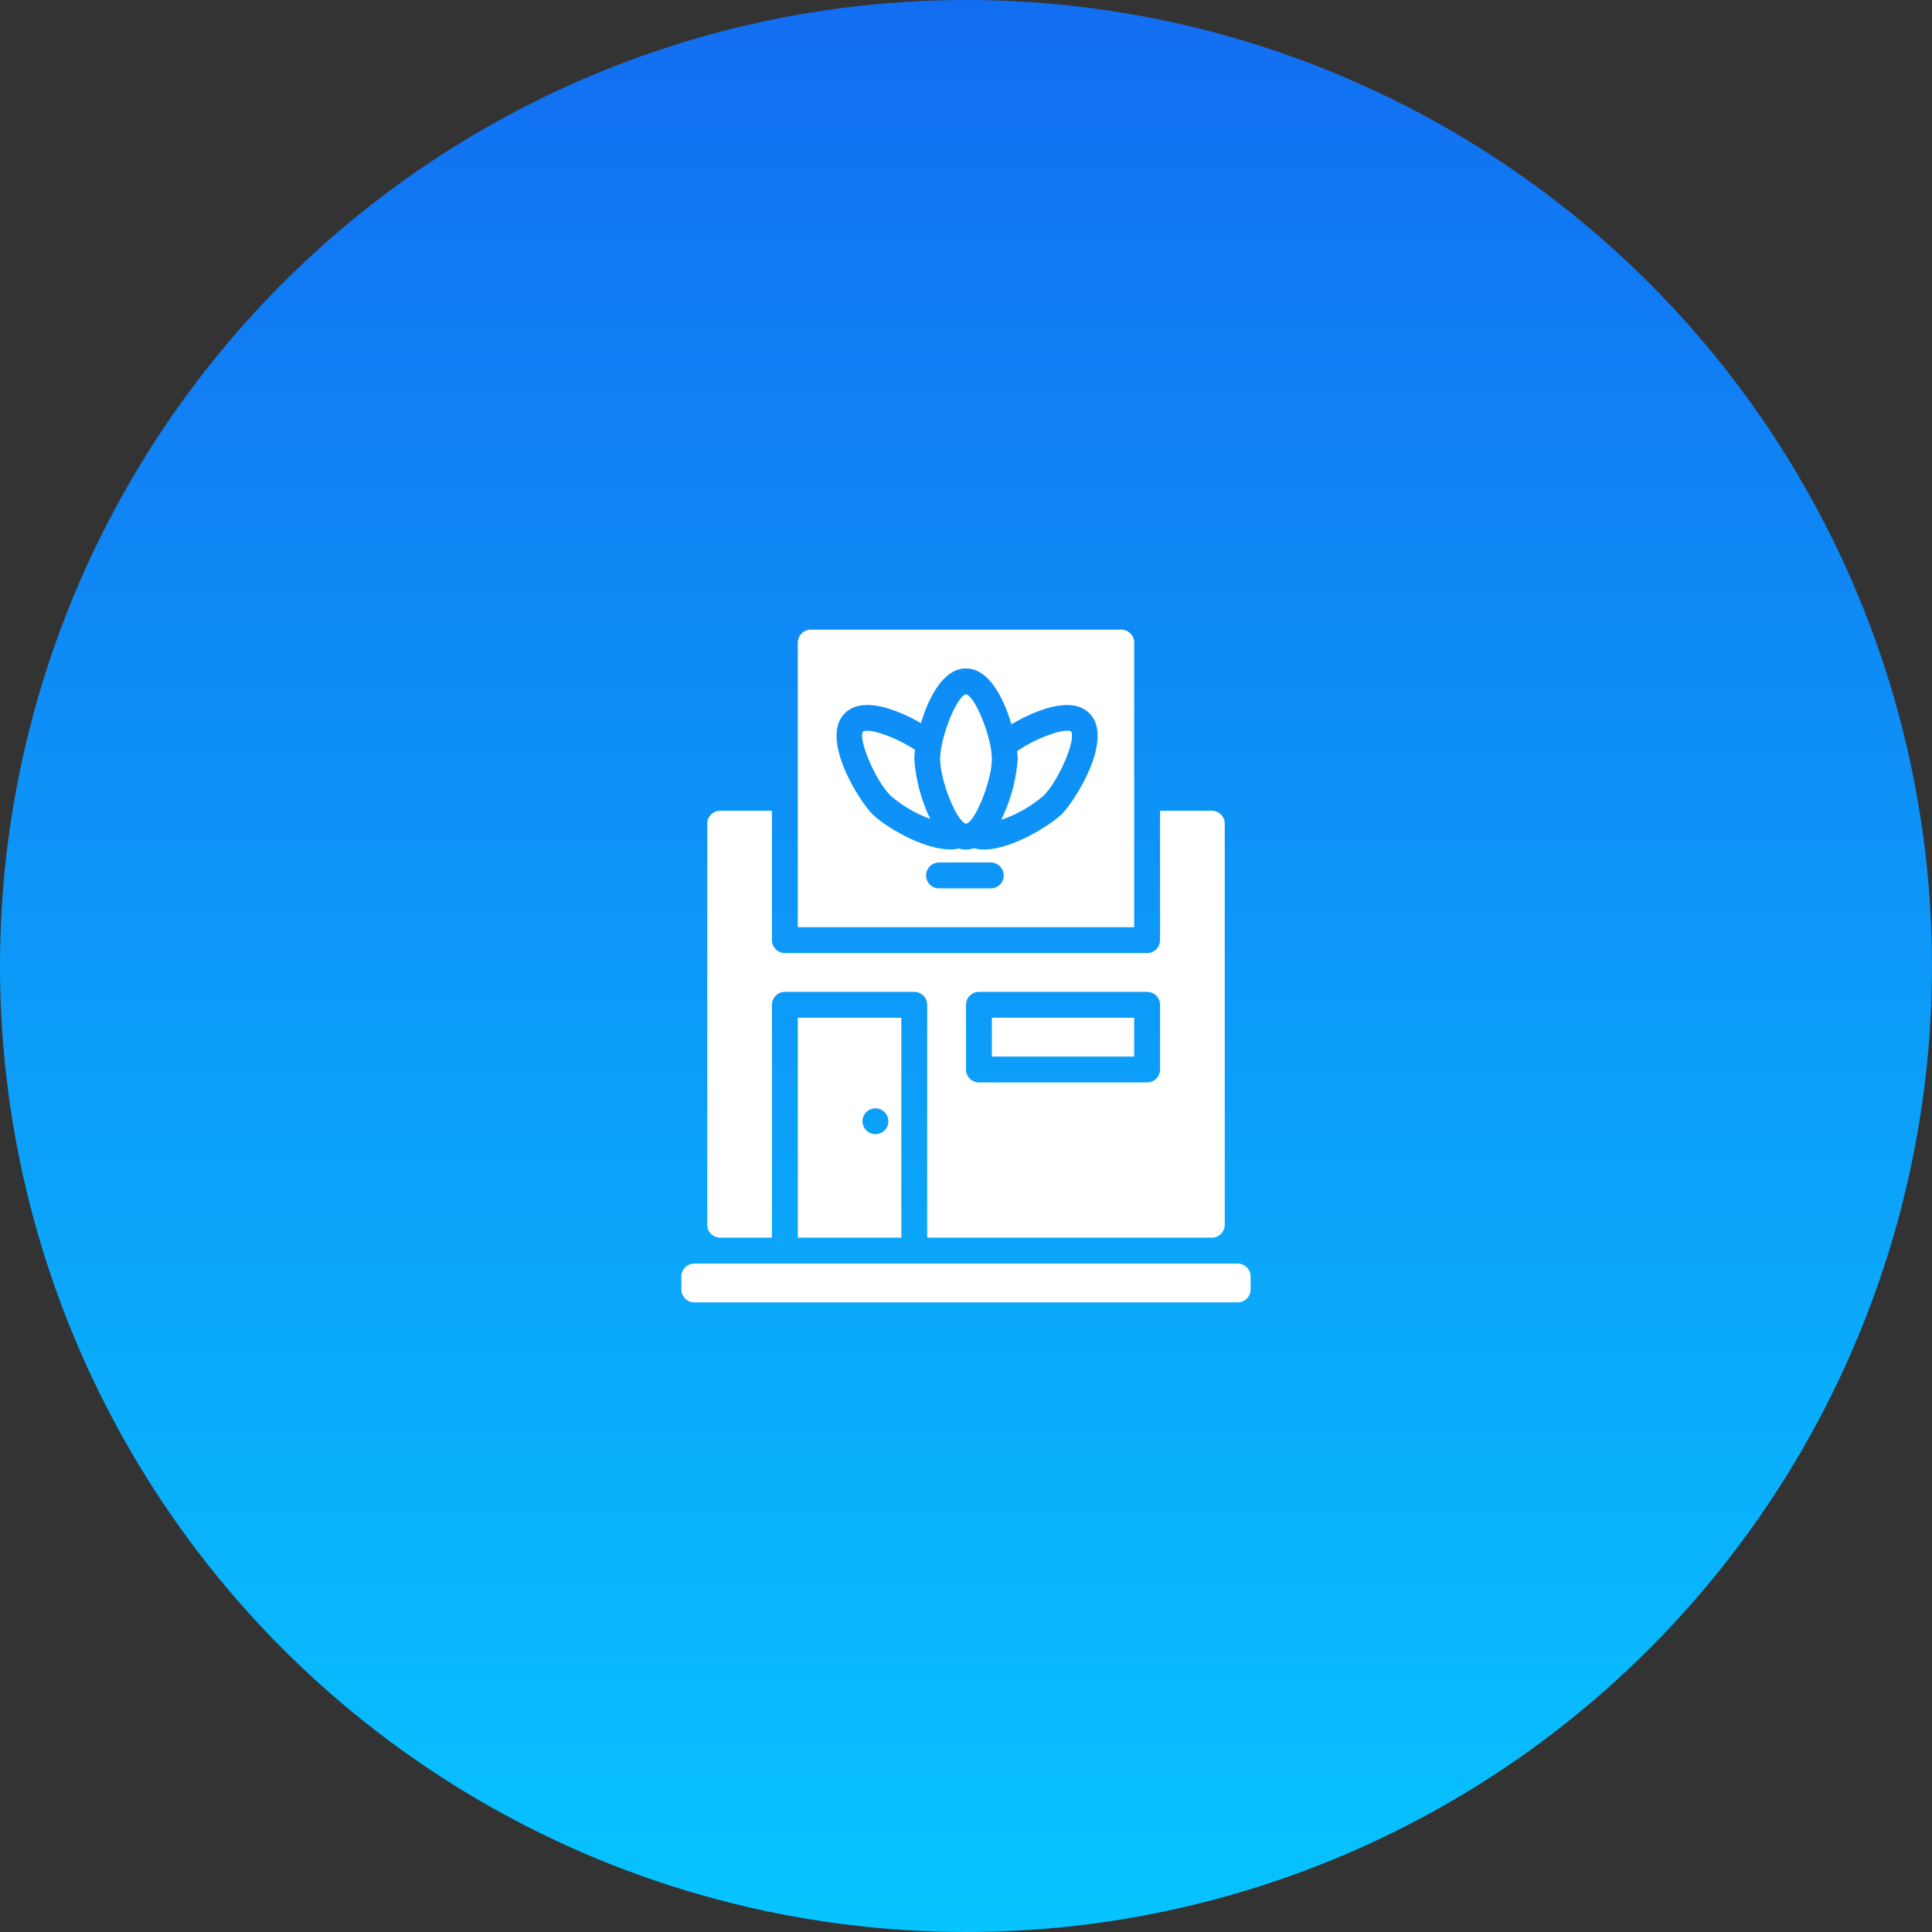 <svg xmlns="http://www.w3.org/2000/svg" width="56" height="56" viewBox="0 0 56 56" fill="none"><rect x="0" y="0" width="56" height="56" fill="#333333" stroke="none"/><g clip-path="url(#clip0_14843_56789)"><circle cx="28" cy="28" r="28" fill="url(#paint0_linear_14843_56789)"></circle><path d="M25.813 23.062C25.373 22.623 24.862 21.424 25.016 21.206C25.161 21.104 25.899 21.325 26.522 21.734C26.509 21.822 26.502 21.911 26.5 22C26.544 22.603 26.701 23.192 26.963 23.737C26.542 23.583 26.152 23.355 25.813 23.062ZM23.125 26.875V18.625C23.125 18.526 23.165 18.43 23.235 18.36C23.305 18.29 23.401 18.25 23.5 18.25H32.5C32.599 18.25 32.695 18.29 32.765 18.36C32.836 18.43 32.875 18.526 32.875 18.625V26.875H23.125ZM29.093 25.375C29.093 25.326 29.083 25.277 29.065 25.232C29.046 25.186 29.018 25.145 28.983 25.11C28.948 25.075 28.907 25.047 28.862 25.029C28.816 25.01 28.767 25 28.718 25H27.218C27.119 25 27.023 25.04 26.953 25.11C26.883 25.18 26.843 25.276 26.843 25.375C26.843 25.474 26.883 25.57 26.953 25.64C27.023 25.71 27.119 25.75 27.218 25.75H28.718C28.767 25.75 28.816 25.74 28.862 25.721C28.907 25.703 28.948 25.675 28.983 25.64C29.018 25.605 29.046 25.564 29.065 25.518C29.083 25.473 29.093 25.424 29.093 25.375ZM25.282 23.593C25.642 23.953 26.741 24.622 27.547 24.622C27.63 24.622 27.713 24.613 27.795 24.595C27.937 24.638 28.089 24.635 28.229 24.585C28.324 24.611 28.421 24.624 28.519 24.624C29.355 24.624 30.479 23.892 30.781 23.593C31.162 23.212 32.309 21.406 31.576 20.674C31.048 20.144 29.97 20.61 29.316 20.994C29.093 20.236 28.665 19.375 28 19.375C27.345 19.375 26.919 20.21 26.694 20.96C26.032 20.578 25 20.16 24.487 20.674C23.755 21.406 24.901 23.212 25.282 23.593ZM28.002 23.875C28.265 23.831 28.75 22.622 28.75 22C28.75 21.378 28.265 20.169 27.998 20.125C27.735 20.169 27.25 21.378 27.25 22C27.25 22.622 27.735 23.831 28.002 23.875ZM31.045 21.202C30.9 21.099 30.106 21.344 29.482 21.772C29.493 21.848 29.498 21.924 29.5 22C29.454 22.613 29.293 23.211 29.023 23.763C29.473 23.609 29.89 23.37 30.252 23.061C30.69 22.623 31.202 21.424 31.045 21.202ZM32.875 29.5H28.75V30.625H32.875V29.5ZM26.125 29.5V35.875H23.125V29.5H26.125ZM25.75 32.5C25.75 32.426 25.728 32.353 25.687 32.292C25.646 32.23 25.587 32.182 25.518 32.154C25.45 32.125 25.375 32.118 25.302 32.132C25.229 32.147 25.162 32.182 25.11 32.235C25.057 32.287 25.022 32.354 25.007 32.427C24.993 32.5 25 32.575 25.029 32.644C25.057 32.712 25.105 32.771 25.167 32.812C25.228 32.853 25.301 32.875 25.375 32.875C25.474 32.875 25.57 32.836 25.64 32.765C25.71 32.695 25.75 32.599 25.75 32.5ZM19.75 37V37.375C19.75 37.474 19.79 37.57 19.86 37.64C19.93 37.711 20.026 37.75 20.125 37.75H35.875C35.974 37.75 36.07 37.711 36.14 37.64C36.211 37.57 36.25 37.474 36.25 37.375V37C36.25 36.901 36.211 36.805 36.14 36.735C36.07 36.664 35.974 36.625 35.875 36.625H20.125C20.026 36.625 19.93 36.664 19.86 36.735C19.79 36.805 19.75 36.901 19.75 37ZM22.375 35.875H20.875C20.776 35.875 20.68 35.836 20.61 35.765C20.54 35.695 20.5 35.599 20.5 35.5V23.875C20.5 23.776 20.54 23.68 20.61 23.61C20.68 23.54 20.776 23.5 20.875 23.5H22.375V27.25C22.375 27.349 22.415 27.445 22.485 27.515C22.555 27.585 22.651 27.625 22.75 27.625H33.25C33.349 27.625 33.445 27.585 33.515 27.515C33.586 27.445 33.625 27.349 33.625 27.25V23.5H35.125C35.224 23.5 35.32 23.54 35.39 23.61C35.461 23.68 35.5 23.776 35.5 23.875V35.5C35.5 35.599 35.461 35.695 35.39 35.765C35.32 35.836 35.224 35.875 35.125 35.875H26.875V29.125C26.875 29.026 26.835 28.93 26.765 28.86C26.695 28.79 26.599 28.75 26.5 28.75H22.75C22.651 28.75 22.555 28.79 22.485 28.86C22.415 28.93 22.375 29.026 22.375 29.125V35.875ZM28 31C28 31.049 28.01 31.098 28.029 31.143C28.047 31.189 28.075 31.23 28.11 31.265C28.145 31.3 28.186 31.328 28.232 31.346C28.277 31.365 28.326 31.375 28.375 31.375H33.25C33.299 31.375 33.348 31.365 33.394 31.346C33.439 31.328 33.48 31.3 33.515 31.265C33.55 31.23 33.578 31.189 33.596 31.143C33.615 31.098 33.625 31.049 33.625 31V29.125C33.625 29.076 33.615 29.027 33.596 28.982C33.578 28.936 33.55 28.895 33.515 28.86C33.48 28.825 33.439 28.797 33.394 28.779C33.348 28.76 33.299 28.75 33.25 28.75H28.375C28.326 28.75 28.277 28.76 28.232 28.779C28.186 28.797 28.145 28.825 28.11 28.86C28.075 28.895 28.047 28.936 28.029 28.982C28.01 29.027 28 29.076 28 29.125V31Z" fill="white"></path></g><defs><linearGradient id="paint0_linear_14843_56789" x1="28" y1="0" x2="28" y2="56" gradientUnits="userSpaceOnUse"><stop stop-color="#126EF1"></stop><stop offset="1" stop-color="#07C4FF"></stop></linearGradient><clipPath id="clip0_14843_56789"><rect width="56" height="56" fill="white"></rect></clipPath></defs></svg>
